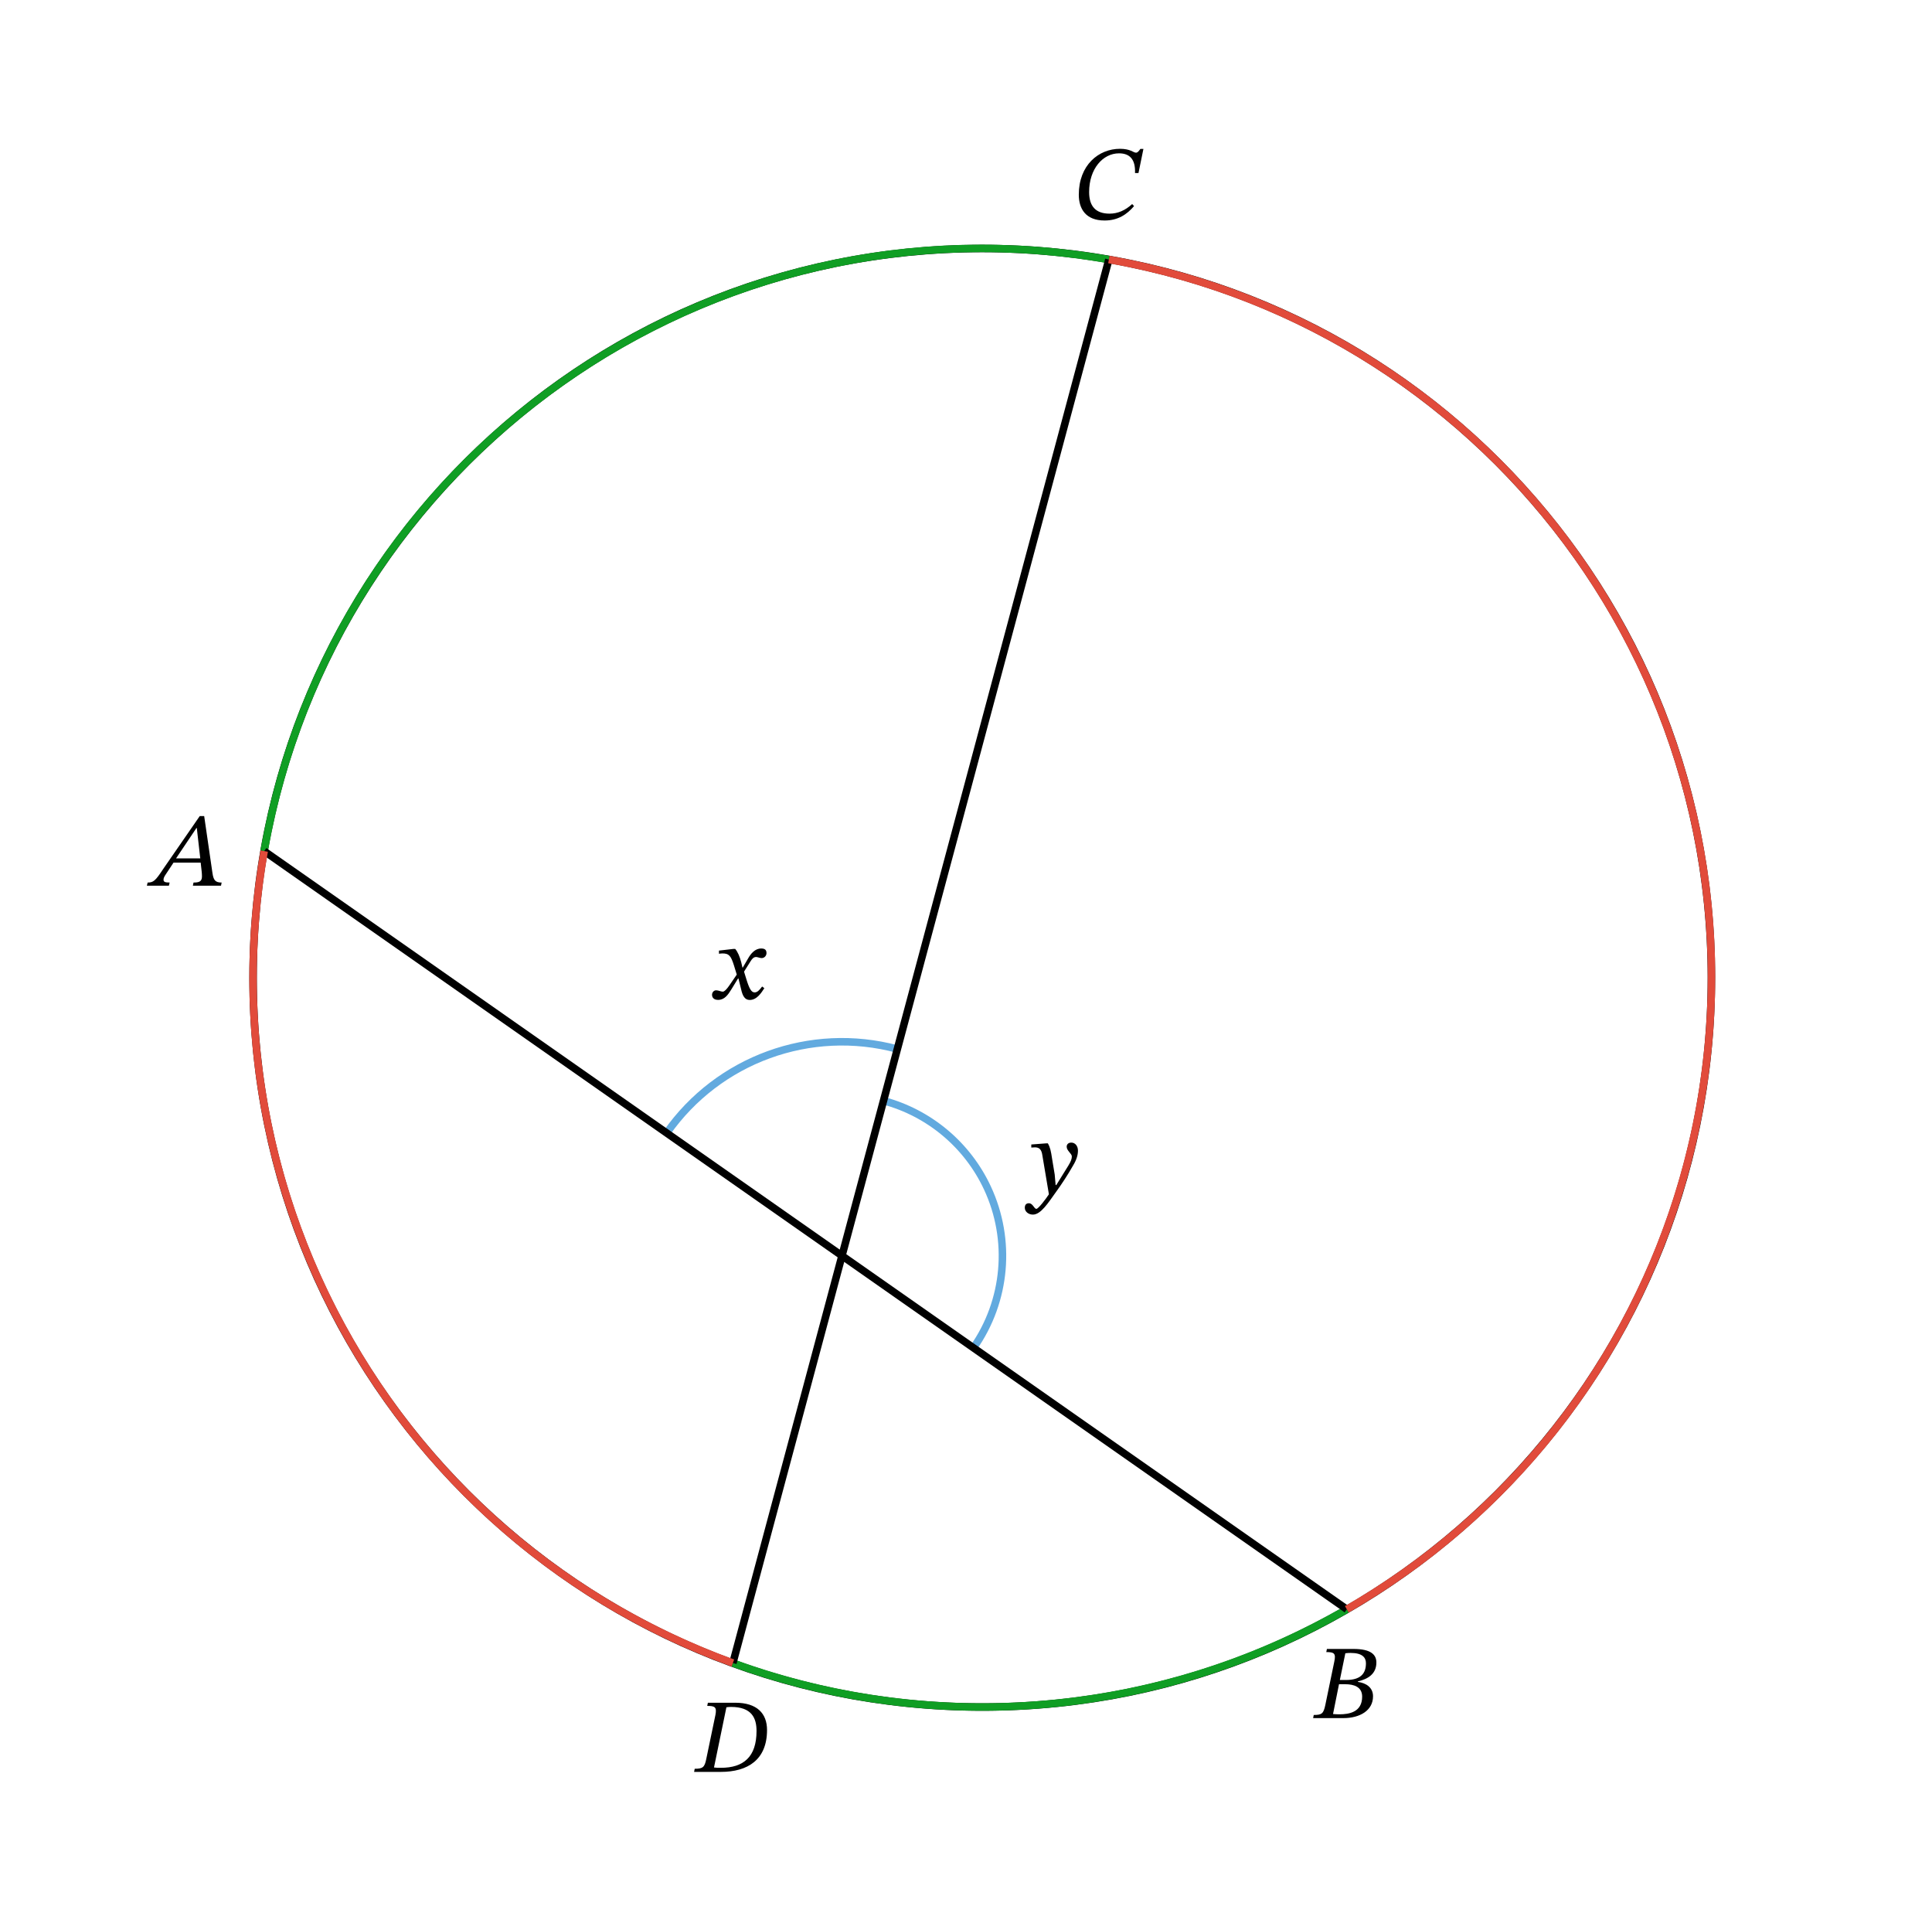 <svg width="272.987" height="271.253" viewBox="0 0 204.74 203.44" class="displayed_equation" xmlns="http://www.w3.org/2000/svg">
  <path d="M 1813.633 998.423 C 1813.633 1425.181 1467.695 1771.119 1040.938 1771.119 C 614.18 1771.119 268.203 1425.181 268.203 998.423 C 268.203 571.666 614.18 225.728 1040.938 225.728 C 1467.695 225.728 1813.633 571.666 1813.633 998.423 Z M 1813.633 998.423" transform="matrix(.1 0 0 -.1 0 203.44)" fill="none" stroke-width="7.97" stroke="#000" stroke-miterlimit="10" />
  <path d="M119.98 21.621C119.234 22.301 118.453 22.637 117.582 22.637 116.109 22.637 115.418 21.844 115.418 20.352 115.418 17.895 116.867 16.246 118.586 16.246 119.691 16.246 120.34 16.848 120.281 18.332L120.648 18.332 121.172 15.777 120.852 15.777C120.672 16.02 120.562 16.176 120.383 16.176 120.102 16.176 119.812 15.766 118.688 15.766 116.422 15.766 114.324 17.496 114.324 20.629 114.324 22.102 115.039 23.363 117.059 23.363 118.465 23.363 119.422 22.727 120.18 21.836L119.98 21.621M143.906 178.145C144.969 177.902 145.859 177.355 145.859 176.148 145.859 175.348 145.324 174.711 143.438 174.711L140.617 174.711 140.551 175.043C141.375 175.043 141.59 175.168 141.398 176.059L140.449 180.645C140.258 181.57 140.07 181.707 139.223 181.707L139.156 182.039 142.367 182.039C144.117 182.039 145.504 181.227 145.504 179.73 145.504 178.793 144.777 178.324 143.906 178.203zM141.988 178L142.57 175.168C142.805 175.145 142.902 175.133 143.129 175.133 144.379 175.133 144.754 175.625 144.754 176.227 144.754 177.332 144.176 178 142.637 178zM141.898 178.449L142.559 178.449C143.496 178.449 144.352 178.738 144.352 179.762 144.352 181.414 142.961 181.637 141.945 181.637 141.664 181.637 141.52 181.629 141.266 181.605L141.898 178.449M23.422 93.84L23.488 93.508C22.816 93.508 22.629 93.262 22.516 92.512L21.637 86.465 21.168 86.465 17.305 92.055C16.469 93.328 16.258 93.508 15.645 93.508L15.566 93.84 17.898 93.84 17.977 93.508C17.484 93.508 17.328 93.438 17.328 93.203 17.328 92.992 17.461 92.801 17.609 92.578L18.391 91.395 21.266 91.395 21.379 92.402C21.391 92.535 21.402 92.691 21.402 92.871 21.402 93.426 21.055 93.508 20.508 93.508L20.441 93.84zM21.223 90.949L18.656 90.949 20.82 87.727 20.855 87.727 21.223 90.949M75.016 180.41L74.949 180.746C75.754 180.746 75.977 180.867 75.82 181.684L74.848 186.355C74.672 187.262 74.469 187.406 73.621 187.406L73.555 187.738 76.391 187.738C79.234 187.738 81.285 186.457 81.285 183.301 81.285 181.559 80.238 180.41 77.918 180.41zM76.98 180.891C77.18 180.867 77.281 180.855 77.469 180.855 79.668 180.855 80.172 182.039 80.172 183.402 80.172 186.156 78.789 187.305 76.391 187.305 76.098 187.305 75.875 187.305 75.664 187.27L76.98 180.891" />
  <path d="M1175.078 1759.361C754.805 1833.463 354.062 1552.838 279.922 1132.564M776.641 272.369C991.25 194.244 1229.492 215.103 1427.266 329.283" transform="matrix(.1 0 0 -.1 0 203.44)" fill="none" stroke-width="7.97" stroke="#109e24" stroke-miterlimit="10" />
  <path d="M 950.938 922.877 C 858.867 947.564 761.172 911.978 706.484 833.931" transform="matrix(.1 0 0 -.1 0 203.44)" fill="none" stroke-width="7.97" stroke="#62aadf" stroke-miterlimit="10" />
  <path d="M 78.715 102.516 L 78.68 102.516 L 78.547 101.945 C 78.391 101.344 78.18 100.852 77.91 100.539 L 77.742 100.539 L 76.191 100.719 L 76.191 101.055 C 76.191 101.055 76.359 101.02 76.539 101.02 C 77.273 101.008 77.465 101.309 77.766 102.246 L 78.078 103.262 L 77.273 104.434 C 76.84 105.059 76.641 105.07 76.594 105.07 C 76.406 105.07 76.137 104.926 75.891 104.926 C 75.625 104.926 75.457 105.172 75.457 105.395 C 75.457 105.672 75.625 105.941 76.102 105.941 C 76.773 105.941 77.141 105.418 77.5 104.836 L 78.211 103.676 L 78.258 103.676 L 78.535 104.801 C 78.691 105.527 78.938 105.949 79.449 105.949 C 80.211 105.949 80.68 105.191 81 104.703 L 80.766 104.523 C 80.465 104.926 80.254 105.148 79.965 105.148 C 79.617 105.148 79.395 104.734 79.082 103.707 L 78.848 102.949 L 79.527 101.867 C 79.719 101.555 79.875 101.398 80.133 101.398 C 80.277 101.398 80.531 101.512 80.711 101.512 C 81.012 101.512 81.227 101.254 81.227 100.988 C 81.227 100.676 81.09 100.496 80.668 100.496 C 80.008 100.496 79.562 101.043 79.262 101.578 L 78.715 102.516" />
  <path d="M 1031.562 606.314 C 1066.445 656.08 1072.07 720.65 1046.406 775.728 C 1025.156 821.275 984.844 855.103 936.289 868.15" transform="matrix(.1 0 0 -.1 0 203.44)" fill="none" stroke-width="7.97" stroke="#62aadf" stroke-miterlimit="10" />
  <path d="M 111.5 122.812 C 111.367 121.922 111.289 121.566 111.043 121.141 L 110.875 121.141 L 109.289 121.262 L 109.289 121.586 C 109.289 121.586 109.523 121.566 109.68 121.566 C 110.363 121.566 110.418 122.113 110.496 122.613 L 111.156 126.539 C 110.844 127.02 110.039 128.082 109.828 128.082 C 109.582 128.082 109.461 127.488 109.035 127.488 C 108.777 127.488 108.602 127.633 108.602 127.969 C 108.602 128.379 108.992 128.691 109.461 128.691 C 110.305 128.691 111.09 127.434 111.922 126.273 C 112.504 125.469 113.141 124.512 113.742 123.449 C 114.102 122.848 114.234 122.348 114.234 121.91 C 114.234 121.43 113.945 121.062 113.531 121.062 C 113.207 121.062 113.039 121.262 113.039 121.496 C 113.039 121.922 113.586 122.234 113.586 122.523 C 113.586 122.793 113.484 123.059 113.219 123.496 L 111.938 125.559 L 111.867 125.559 L 111.77 124.441 L 111.5 122.812" />
  <path d="M776.641 272.369L1175.078 1759.361M279.961 1132.603L1427.266 329.283" transform="matrix(.1 0 0 -.1 0 203.44)" fill="none" stroke-width="7.97" stroke="#000" stroke-miterlimit="10" />
  <path d="M1427.266 329.283C1796.836 542.642 1923.477 1015.259 1710.078 1384.791 1595.898 1582.603 1399.961 1719.791 1175.078 1759.439M776.641 272.369C424.297 400.572 214.844 763.384 279.961 1132.642" transform="matrix(.1 0 0 -.1 0 203.44)" fill="none" stroke-width="7.97" stroke="#e14b3b" stroke-miterlimit="10" />
</svg>